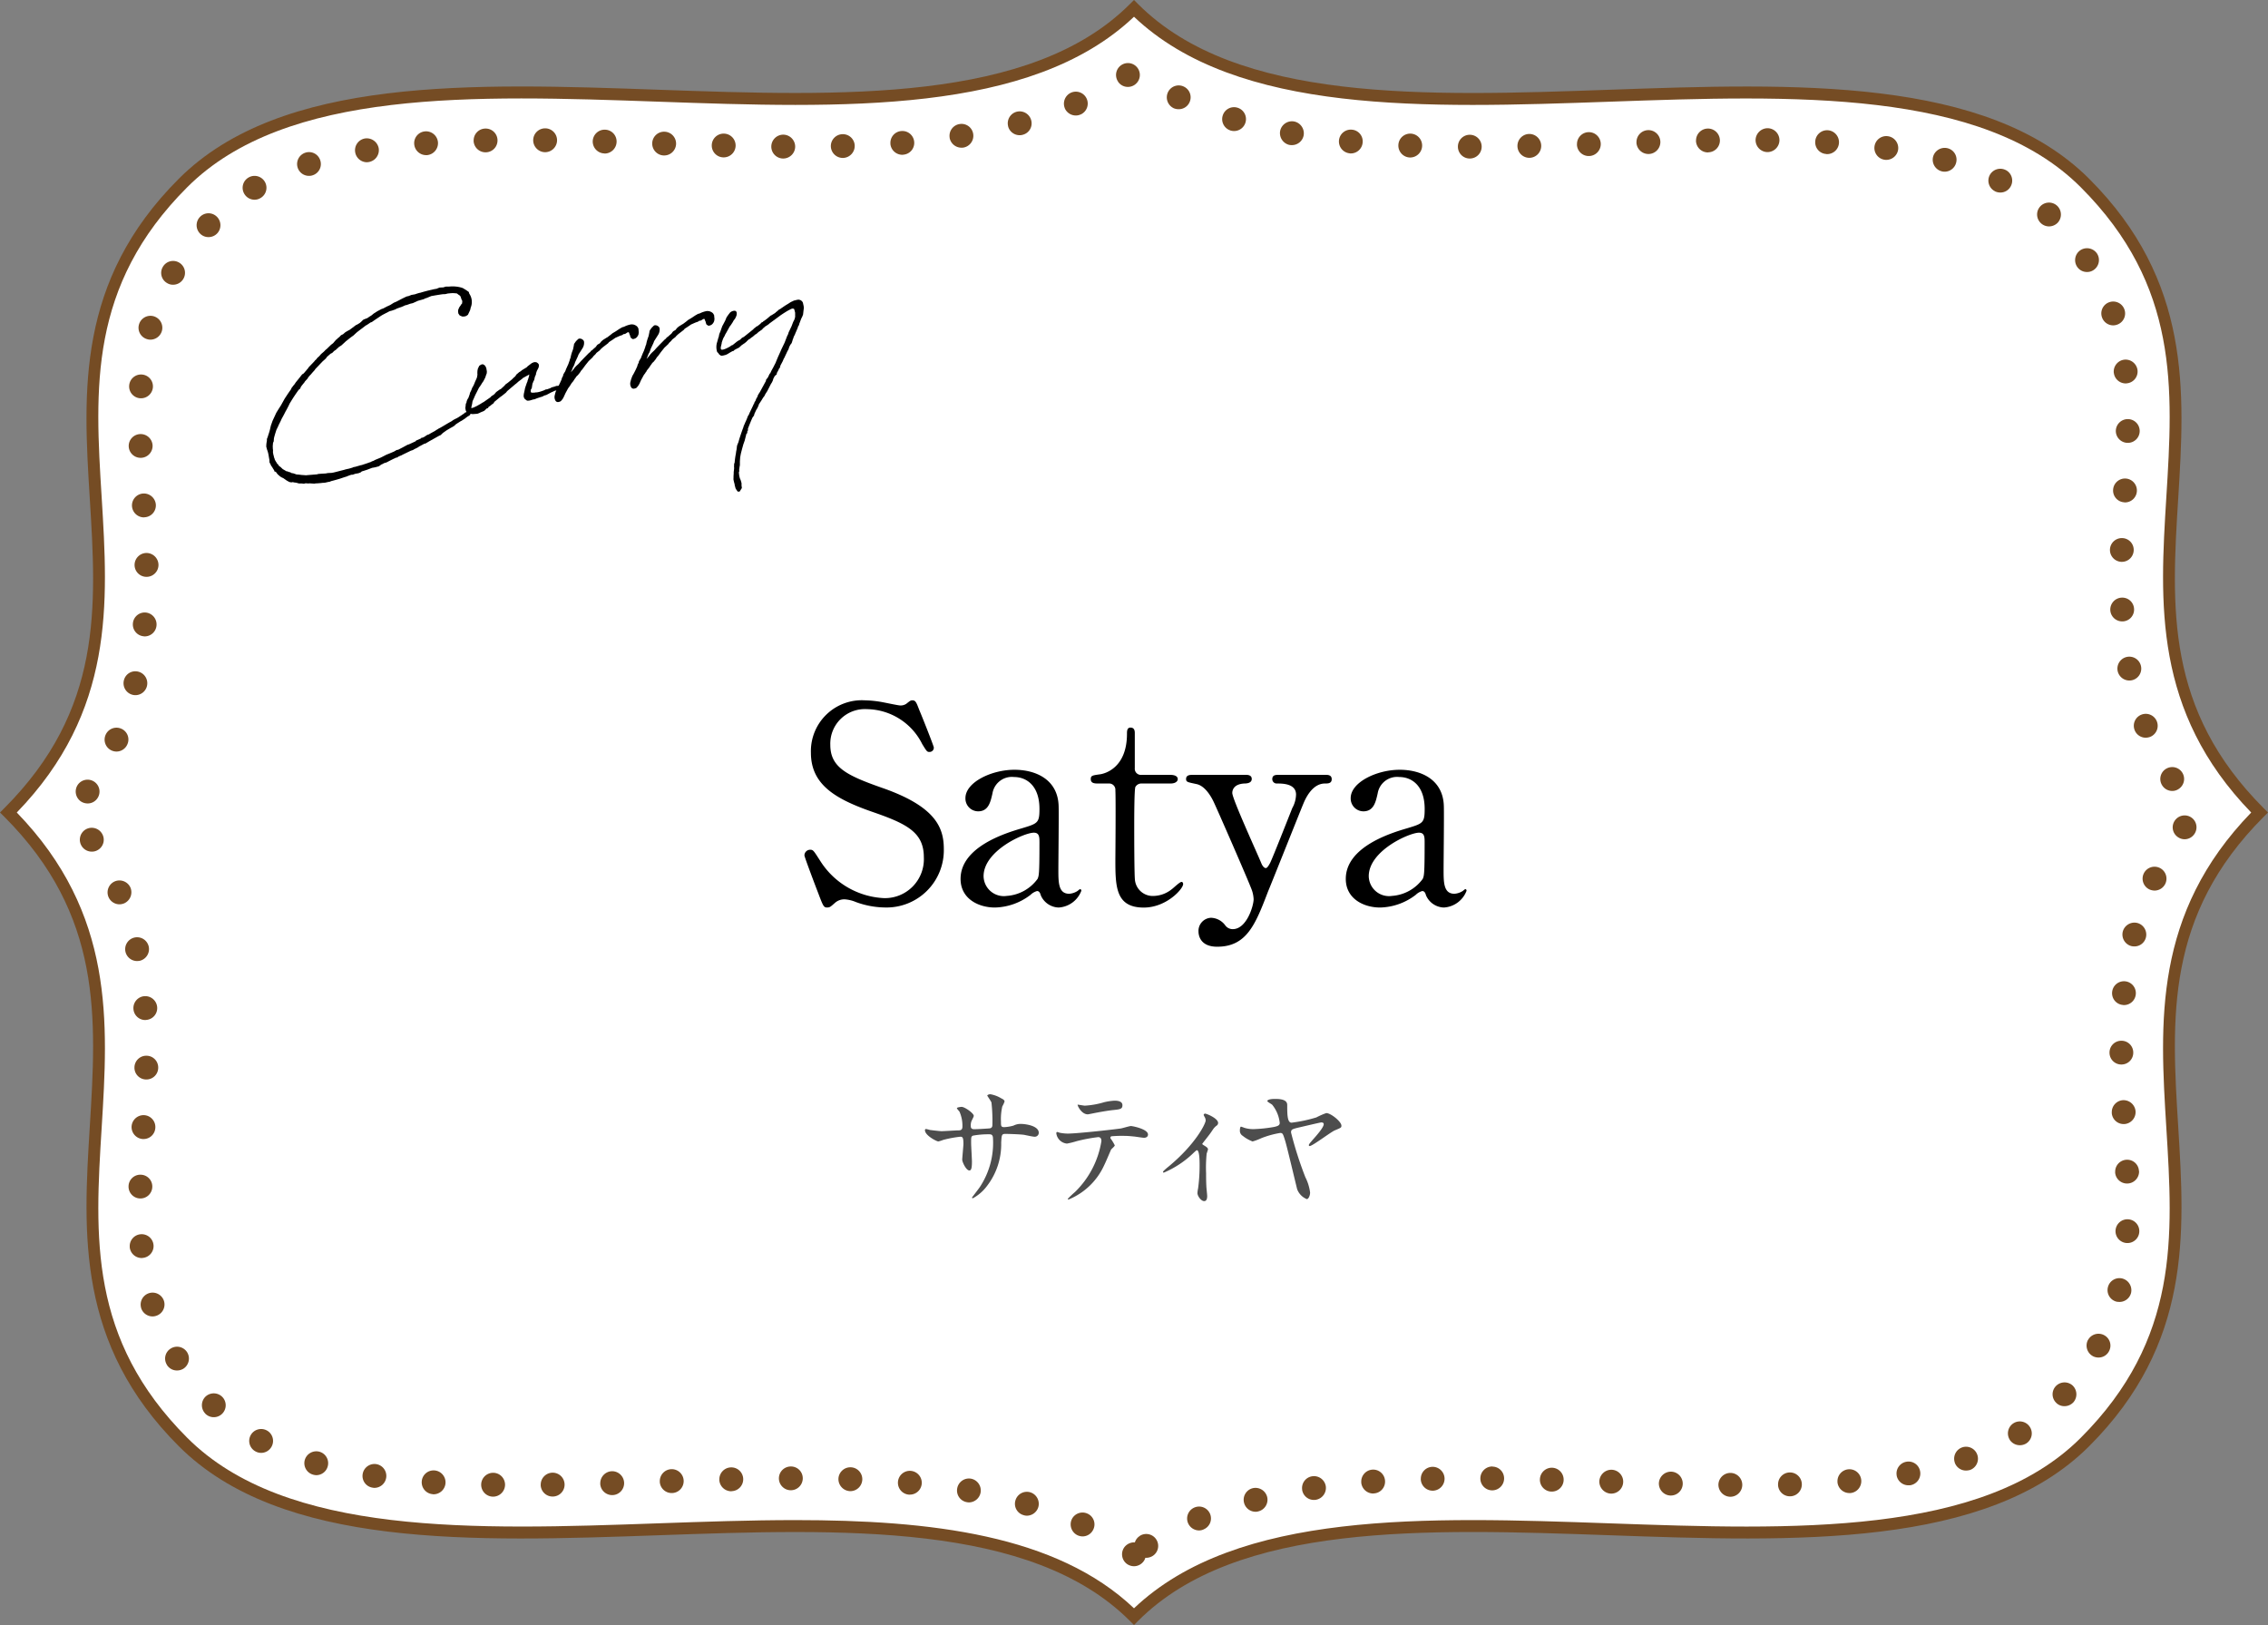 <svg id="レイヤー_1" data-name="レイヤー 1" xmlns="http://www.w3.org/2000/svg" viewBox="0 0 201.496 144.354"><rect x="0" y="0" width="201.496" height="144.354" fill="#808080" stroke="none"/><defs><style>.cls-1{fill:#fff;}.cls-2{fill:#754c24;}.cls-3{fill:#4d4d4d;}</style></defs><path class="cls-1" d="M100.748.748C82.891,18.605,34.116-1.6,16.259,16.259S18.605,54.32.748,72.177c17.857,17.857-2.346,38.06,15.511,55.917s66.632-2.346,84.489,15.511c17.857-17.857,66.632,2.346,84.489-15.511s-2.346-38.06,15.511-55.917c-17.857-17.857,2.346-38.061-15.511-55.918S118.605,18.605,100.748.748Z"/><path class="cls-2" d="M100.748,144.354l-.374-.375c-8.767-8.765-25.588-8.173-41.852-7.6-16.494.582-33.545,1.182-42.637-7.91S7.392,109.575,7.976,100.1c.595-9.665,1.158-18.792-7.6-27.552L0,72.177.374,71.8c8.76-8.761,8.2-17.888,7.6-27.553-.584-9.472-1.188-19.268,7.909-28.365s26.143-8.493,42.637-7.91c16.267.573,33.086,1.166,41.852-7.6L100.748,0l.374.374c8.766,8.765,25.583,8.173,41.852,7.6,16.493-.583,33.546-1.182,42.636,7.91s8.494,18.892,7.911,28.365c-.6,9.665-1.159,18.792,7.6,27.553l.374.374-.374.374c-8.76,8.76-8.2,17.888-7.6,27.553.583,9.472,1.187,19.267-7.911,28.364s-26.138,8.493-42.636,7.91c-16.268-.572-33.086-1.164-41.852,7.6Zm-30.09-9.321c12.025,0,23.205,1.3,30.09,7.834,9.18-8.712,26-8.12,42.263-7.546s33.086,1.164,41.851-7.6,8.2-17.888,7.6-27.552c-.575-9.343-1.172-19,7.542-27.991-8.713-8.992-8.117-18.648-7.542-27.992.6-9.664,1.158-18.792-7.6-27.552s-25.584-8.172-41.851-7.6S109.928,10.2,100.748,1.487C91.569,10.2,74.755,9.606,58.485,9.032S25.4,7.868,16.633,16.633s-8.2,17.888-7.6,27.553c.575,9.343,1.171,19-7.542,27.991,8.713,8.991,8.117,18.648,7.542,27.991-.6,9.664-1.159,18.792,7.6,27.552s25.588,8.173,41.852,7.6C62.551,135.178,66.652,135.033,70.658,135.033Z"/><path class="cls-2" d="M100.125,138.932a1.066,1.066,0,0,1-.24-1.48h0a1.1,1.1,0,0,1,.941-.44h0a1.028,1.028,0,0,1,.44-.571v-.009a1.062,1.062,0,0,1,1.46.32h0a1.053,1.053,0,0,1-.311,1.46h0a1.107,1.107,0,0,1-.66.17h0a.951.951,0,0,1-.15.309h0a1.075,1.075,0,0,1-.859.441h0A1.116,1.116,0,0,1,100.125,138.932Zm-4.39-2.55a1.074,1.074,0,0,1-.52-1.41h0a1.059,1.059,0,0,1,1.41-.51h0a1.045,1.045,0,0,1,.51,1.4h0a1.054,1.054,0,0,1-.96.62h0A1.146,1.146,0,0,1,95.735,136.382Zm9.811-1.09a1.06,1.06,0,0,1,.579-1.38h0a1.056,1.056,0,0,1,1.381.569h0a1.052,1.052,0,0,1-.58,1.38h.01a1,1,0,0,1-.411.091h0A1.069,1.069,0,0,1,105.546,135.292Zm-14.61-.7a1.044,1.044,0,0,1-.721-1.31h0a1.058,1.058,0,0,1,1.31-.72h0a1.07,1.07,0,0,1,.721,1.32h0a1.069,1.069,0,0,1-1.02.76h0A.919.919,0,0,1,90.936,134.592Zm19.589-1.1a1.058,1.058,0,0,1,.76-1.29h0a1.071,1.071,0,0,1,1.29.76h0a1.063,1.063,0,0,1-.76,1.29h0a.832.832,0,0,1-.269.04h0A1.056,1.056,0,0,1,110.525,133.492ZM85.9,133.441h0a1.051,1.051,0,0,1-.86-1.219h0a1.061,1.061,0,0,1,1.219-.87h0a1.066,1.066,0,0,1,.861,1.23h0a1.069,1.069,0,0,1-1.04.88h0A1,1,0,0,1,85.9,133.441Zm29.79-1.1a1.052,1.052,0,0,1,.889-1.2h0a1.062,1.062,0,0,1,1.21.89h0a1.07,1.07,0,0,1-.9,1.2h0a.7.7,0,0,1-.151.011h0A1.054,1.054,0,0,1,115.686,132.342Zm38.03.62a1.075,1.075,0,0,1-1.051-1.07h0a1.068,1.068,0,0,1,1.07-1.05h0a1.061,1.061,0,0,1,1.05,1.07h0a1.064,1.064,0,0,1-1.059,1.05h-.01Zm-109.93-.01a1.061,1.061,0,0,1-1.04-1.08h0a1.06,1.06,0,0,1,1.08-1.04h0a1.06,1.06,0,0,1,1.04,1.069h0a1.067,1.067,0,0,1-1.06,1.051h-.02Zm4.25-1.051a1.062,1.062,0,0,1,1.049-1.079h0a1.059,1.059,0,0,1,1.07,1.05h0a1.056,1.056,0,0,1-1.039,1.069H49.1A1.056,1.056,0,0,1,48.036,131.9Zm109.93-.009A1.053,1.053,0,0,1,159,130.8h0a1.059,1.059,0,0,1,1.08,1.03h0a1.054,1.054,0,0,1-1.029,1.09h-.021A1.054,1.054,0,0,1,157.966,131.892Zm-9.561.96a1.068,1.068,0,0,1-1.03-1.09h0a1.077,1.077,0,0,1,1.091-1.031h0a1.061,1.061,0,0,1,1.029,1.091h0a1.06,1.06,0,0,1-1.059,1.03h-.031Zm-95.079-1.06a1.071,1.071,0,0,1,1.029-1.1h0a1.068,1.068,0,0,1,1.09,1.031h0a1.06,1.06,0,0,1-1.029,1.09h-.031A1.059,1.059,0,0,1,53.326,131.792Zm27.409.979a1.056,1.056,0,0,1-.96-1.149h0a1.057,1.057,0,0,1,1.15-.96h0a1.062,1.062,0,0,1,.96,1.15h0a1.056,1.056,0,0,1-1.059.959h-.091Zm-42.29-.04h0a1.056,1.056,0,0,1-.98-1.129h0a1.051,1.051,0,0,1,1.12-.98H38.6a1.062,1.062,0,0,1,.98,1.13h0a1.069,1.069,0,0,1-1.06.99h0A.186.186,0,0,1,38.445,132.731Zm104.67-.049a1.075,1.075,0,0,1-1.029-1.1h0a1.073,1.073,0,0,1,1.1-1.02h0a1.057,1.057,0,0,1,1.019,1.089h0a1.06,1.06,0,0,1-1.059,1.031h-.031Zm-22.179-1a1.061,1.061,0,0,1,.979-1.13h0a1.055,1.055,0,0,1,1.131.98h0a1.048,1.048,0,0,1-.971,1.13h0c-.029,0-.05.01-.08.01h0A1.067,1.067,0,0,1,120.936,131.682Zm42.309-.02a1.064,1.064,0,0,1,.971-1.141h0a1.053,1.053,0,0,1,1.139.96h0a1.063,1.063,0,0,1-.959,1.151h-.09A1.067,1.067,0,0,1,163.245,131.662Zm-104.629-.051a1.061,1.061,0,0,1,1.019-1.1h0a1.061,1.061,0,0,1,1.1,1.02h0a1.062,1.062,0,0,1-1.02,1.1h-.04A1.058,1.058,0,0,1,58.616,131.611Zm79.209.891a1.052,1.052,0,0,1-1.019-1.09h0a1.061,1.061,0,0,1,1.09-1.03h-.01a1.059,1.059,0,0,1,1.029,1.09h0a1.054,1.054,0,0,1-1.06,1.03h-.03Zm-73.92-1.07a1.059,1.059,0,0,1,1.031-1.08h0a1.054,1.054,0,0,1,1.089,1.03h0A1.057,1.057,0,0,1,65,132.462h0v.01h-.031A1.064,1.064,0,0,1,63.905,131.432Zm11.6,1.03a1.075,1.075,0,0,1-1.02-1.1h0a1.062,1.062,0,0,1,1.1-1.019h0a1.058,1.058,0,0,1,1.02,1.09h0a1.067,1.067,0,0,1-1.06,1.03h-.04Zm50.721-1.08a1.052,1.052,0,0,1,1.03-1.08h0a1.061,1.061,0,0,1,1.08,1.04h0a1.066,1.066,0,0,1-1.03,1.08h-.021A1.055,1.055,0,0,1,126.226,131.382Zm6.33,1.01a1.052,1.052,0,0,1-1.04-1.07h0a1.061,1.061,0,0,1,1.07-1.051v.011a1.045,1.045,0,0,1,1.039,1.07h0a1.06,1.06,0,0,1-1.05,1.04h-.019Zm-62.3-.01a1.058,1.058,0,0,1-1.06-1.05h0a1.056,1.056,0,0,1,1.06-1.061h0a1.047,1.047,0,0,1,1.06,1.051h0a1.061,1.061,0,0,1-1.06,1.06ZM33.1,132.151a1.05,1.05,0,0,1-.881-1.2h0a1.063,1.063,0,0,1,1.21-.89h0a1.06,1.06,0,0,1,.881,1.209h0a1.065,1.065,0,0,1-1.051.9h0A.893.893,0,0,1,33.1,132.151Zm135.41-1.069a1.057,1.057,0,0,1,.849-1.23h0a1.045,1.045,0,0,1,1.231.85h0a1.056,1.056,0,0,1-.851,1.23h.01a1.473,1.473,0,0,1-.2.009h0A1.057,1.057,0,0,1,168.506,131.082ZM27.8,130.992a1.058,1.058,0,0,1-.719-1.31h0a1.067,1.067,0,0,1,1.309-.72h0a1.057,1.057,0,0,1,.72,1.32h0a1.055,1.055,0,0,1-1.009.76h0A1.1,1.1,0,0,1,27.8,130.992Zm145.87-1.07a1.065,1.065,0,0,1,.66-1.35h0a1.058,1.058,0,0,1,1.34.659h0a1.065,1.065,0,0,1-.649,1.351h0a1.465,1.465,0,0,1-.351.05h0A1.053,1.053,0,0,1,173.665,129.922Zm-150.97-.99a1.057,1.057,0,0,1-.429-1.44h0a1.062,1.062,0,0,1,1.44-.42h0a1.055,1.055,0,0,1,.419,1.43h0a1.055,1.055,0,0,1-.93.56h0A1.02,1.02,0,0,1,22.7,128.932Zm155.851-1.04a1.066,1.066,0,0,1,.329-1.46h0a1.057,1.057,0,0,1,1.461.33h0a1.054,1.054,0,0,1-.32,1.46h0a1.1,1.1,0,0,1-.571.16h0A1.07,1.07,0,0,1,178.546,127.892Zm-160.311-2.32h0a1.068,1.068,0,0,1,.011-1.5h0a1.069,1.069,0,0,1,1.5.02h0a1.06,1.06,0,0,1-.02,1.5h0a1.048,1.048,0,0,1-.741.3h0A1.047,1.047,0,0,1,18.235,125.572Zm164.481-.921a1.049,1.049,0,0,1-.1-1.489h0a1.07,1.07,0,0,1,1.5-.1h0a1.078,1.078,0,0,1,.09,1.5h0a1.076,1.076,0,0,1-.8.35h0A1.018,1.018,0,0,1,182.716,124.651Zm-167.89-3.409a1.043,1.043,0,0,1,.34-1.45h0a1.054,1.054,0,0,1,1.459.34h0a1.068,1.068,0,0,1-.35,1.46h0a1.09,1.09,0,0,1-.549.15h0A1.043,1.043,0,0,1,14.826,121.242Zm171.11-.77a1.071,1.071,0,0,1-.441-1.44v.01a1.061,1.061,0,0,1,1.431-.44h0a1.047,1.047,0,0,1,.439,1.43h0a1.041,1.041,0,0,1-.929.56h0A1.115,1.115,0,0,1,185.936,120.472Zm-173.4-4.281a1.059,1.059,0,0,1,.71-1.319h0a1.062,1.062,0,0,1,1.319.7h0a1.059,1.059,0,0,1-.71,1.32h0a1.045,1.045,0,0,1-.3.049h0A1.069,1.069,0,0,1,12.536,116.191Zm175.51-.559a1.057,1.057,0,0,1-.78-1.28h0a1.053,1.053,0,0,1,1.28-.78h0a1.074,1.074,0,0,1,.779,1.28h0a1.056,1.056,0,0,1-1.029.8h0A2.087,2.087,0,0,1,188.046,115.632Zm-176.521-4.85a1.054,1.054,0,0,1,.96-1.14h0a1.055,1.055,0,0,1,1.15.96h0a1.054,1.054,0,0,1-.96,1.14h0a.372.372,0,0,1-.1.01h0A1.065,1.065,0,0,1,11.525,110.782Zm177.43-.36a1.056,1.056,0,0,1-1.01-1.11h0a1.061,1.061,0,0,1,1.111-1h0a1.051,1.051,0,0,1,1,1.1h0a1.05,1.05,0,0,1-1.05,1.01h-.051Zm-176.519-3.96a1.053,1.053,0,0,1-1.02-1.09h0a1.046,1.046,0,0,1,1.089-1.02h0a1.046,1.046,0,0,1,1.02,1.089v-.009a1.053,1.053,0,0,1-1.06,1.03h-.029Zm175.479-2.34a1.056,1.056,0,0,1,1.011-1.1h0a1.046,1.046,0,0,1,1.1,1.011h.01a1.062,1.062,0,0,1-1.019,1.1h-.04A1.052,1.052,0,0,1,187.915,104.122Zm-175.24-2.94a1.066,1.066,0,0,1-.989-1.12h0a1.068,1.068,0,0,1,1.12-1h0a1.055,1.055,0,0,1,.989,1.129v-.009a1.045,1.045,0,0,1-1.049,1h-.071Zm174.94-2.33h0a1.06,1.06,0,0,1,.99-1.121h0a1.076,1.076,0,0,1,1.121,1h0a1.068,1.068,0,0,1-.991,1.121h-.07A1.054,1.054,0,0,1,187.615,98.852ZM12.976,95.892a1.046,1.046,0,0,1-1.031-1.08h0a1.052,1.052,0,0,1,1.08-1.03h0a1.046,1.046,0,0,1,1.031,1.079h0a1.047,1.047,0,0,1-1.051,1.031h-.029Zm174.439-2.38a1.046,1.046,0,0,1,1.051-1.06h0a1.044,1.044,0,0,1,1.059,1.05h0a1.045,1.045,0,0,1-1.049,1.06h0A1.047,1.047,0,0,1,187.415,93.512Zm-175.56-3.89a1.055,1.055,0,0,1,.98-1.13h0a1.062,1.062,0,0,1,1.13.989h0a1.052,1.052,0,0,1-.98,1.121h0a.237.237,0,0,1-.08.009h0A1.051,1.051,0,0,1,11.855,89.622ZM188.6,89.271a1.044,1.044,0,0,1-.95-1.16h0a1.054,1.054,0,0,1,1.16-.939h0a1.054,1.054,0,0,1,.939,1.16h0a1.053,1.053,0,0,1-1.05.95h0A.3.3,0,0,1,188.6,89.271ZM11.146,84.542h0a1.06,1.06,0,0,1,.81-1.26h0a1.058,1.058,0,0,1,1.259.81h0a1.067,1.067,0,0,1-.81,1.26h0a1.964,1.964,0,0,1-.23.02h0A1.063,1.063,0,0,1,11.146,84.542Zm178.209-.5a1.064,1.064,0,0,1-.759-1.29h0a1.07,1.07,0,0,1,1.3-.76h0a1.066,1.066,0,0,1,.75,1.3h0a1.049,1.049,0,0,1-1.021.78h0A1.241,1.241,0,0,1,189.355,84.042ZM9.635,79.672a1.065,1.065,0,0,1,.571-1.38h0a1.071,1.071,0,0,1,1.39.569h0a1.078,1.078,0,0,1-.58,1.391h0a1.145,1.145,0,0,1-.4.08h0A1.061,1.061,0,0,1,9.635,79.672Zm181.331-.66a1.06,1.06,0,0,1-.511-1.41h0a1.06,1.06,0,0,1,1.41-.51h0a1.059,1.059,0,0,1,.51,1.41h0a1.064,1.064,0,0,1-.96.609h0A1.213,1.213,0,0,1,190.966,79.012Zm-183.7-3.84h0a1.062,1.062,0,0,1,.31-1.47h0a1.065,1.065,0,0,1,1.469.319h0a1.05,1.05,0,0,1-.31,1.46h0a1.021,1.021,0,0,1-.58.17h0A1.055,1.055,0,0,1,7.266,75.172Zm186.21-.82a1.048,1.048,0,0,1-.25-1.47h0a1.058,1.058,0,0,1,1.479-.25h0a1.054,1.054,0,0,1,.24,1.47h0a1.049,1.049,0,0,1-.859.45h0A1.061,1.061,0,0,1,193.476,74.352ZM7.186,71.192a1.07,1.07,0,0,1-.281-1.47h0a1.061,1.061,0,0,1,1.47-.28h0a1.051,1.051,0,0,1,.28,1.47h0a1.036,1.036,0,0,1-.869.46h0A1.1,1.1,0,0,1,7.186,71.192Zm184.9-1.44a1.052,1.052,0,0,1,.34-1.45h0a1.057,1.057,0,0,1,1.46.34h0a1.06,1.06,0,0,1-.351,1.46h0a1,1,0,0,1-.55.16h0A1.054,1.054,0,0,1,192.086,69.752ZM9.925,66.672a1.059,1.059,0,0,1-.54-1.4h0a1.053,1.053,0,0,1,1.39-.54h0a1.043,1.043,0,0,1,.54,1.39h0a1.052,1.052,0,0,1-.969.64h0A1.063,1.063,0,0,1,9.925,66.672Zm179.721-1.82a1.056,1.056,0,0,1,.61-1.37h0a1.059,1.059,0,0,1,1.369.61h0a1.06,1.06,0,0,1-.609,1.37h0a1.217,1.217,0,0,1-.38.07h0A1.056,1.056,0,0,1,189.646,64.852Zm-177.86-3.13a1.059,1.059,0,0,1-.781-1.28h0a1.044,1.044,0,0,1,1.27-.78h0a1.059,1.059,0,0,1,.781,1.28h0a1.057,1.057,0,0,1-1.02.81h0A1,1,0,0,1,11.786,61.722Zm176.35-2.13a1.063,1.063,0,0,1,.84-1.24h0a1.058,1.058,0,0,1,1.24.84h0a1.059,1.059,0,0,1-.83,1.24h0a1.521,1.521,0,0,1-.21.02h0A1.066,1.066,0,0,1,188.136,59.592Zm-175.37-3.07a1.053,1.053,0,0,1-.96-1.14h0a1.055,1.055,0,0,1,1.139-.97h0a1.062,1.062,0,0,1,.96,1.15h0a1.054,1.054,0,0,1-1.05.97h0A.271.271,0,0,1,12.766,56.522ZM187.485,54.2a1.06,1.06,0,0,1,1-1.11h0a1.047,1.047,0,0,1,1.111.99h0a1.048,1.048,0,0,1-.991,1.12h-.059A1.056,1.056,0,0,1,187.485,54.2Zm-175.529-4A1.067,1.067,0,0,1,13,49.122h0a1.07,1.07,0,0,1,1.08,1.05h0a1.059,1.059,0,0,1-1.04,1.07h-.02A1.056,1.056,0,0,1,11.956,50.2Zm176.52-.29a1.06,1.06,0,0,1-1.021-1.09h0a1.054,1.054,0,0,1,1.091-1.02h0a1.046,1.046,0,0,1,1.019,1.09h0a1.056,1.056,0,0,1-1.049,1.02h-.04Zm-176.75-4.95a1.061,1.061,0,0,1,1-1.12h0a1.067,1.067,0,0,1,1.12.99h0a1.057,1.057,0,0,1-1,1.12h0c-.02,0-.04.01-.06.01h0A1.07,1.07,0,0,1,11.726,44.962Zm177-.34a1.046,1.046,0,0,1-.991-1.11h0a1.057,1.057,0,0,1,1.12-1h0a1.06,1.06,0,0,1,.991,1.12h0a1.056,1.056,0,0,1-1.061,1h0A.123.123,0,0,1,188.726,44.622Zm-177.29-4.96a1.055,1.055,0,0,1,1.02-1.1h0a1.06,1.06,0,0,1,1.1,1.01h0a1.062,1.062,0,0,1-1.02,1.1H12.5A1.057,1.057,0,0,1,11.436,39.662Zm177.58-.32a1.061,1.061,0,0,1-1.04-1.08h0a1.065,1.065,0,0,1,1.08-1.03h0a1.055,1.055,0,0,1,1.04,1.08h0a1.053,1.053,0,0,1-1.05,1.03h-.03Zm-176.56-3.96a1.055,1.055,0,0,1-.98-1.13h0v.01h0a1.053,1.053,0,0,1,1.12-.99h0a1.052,1.052,0,0,1,.989,1.12v.01a1.06,1.06,0,0,1-1.06.98h-.069Zm175.34-2.26a1.064,1.064,0,0,1,.939-1.17h0a1.07,1.07,0,0,1,1.17.94h0a1.054,1.054,0,0,1-.939,1.16h0a.487.487,0,0,1-.12.01h0A1.058,1.058,0,0,1,187.8,33.122ZM13.085,30.132a1.051,1.051,0,0,1-.739-1.3h0a1.059,1.059,0,0,1,1.3-.74h0a1.062,1.062,0,0,1,.739,1.3h0a1.064,1.064,0,0,1-1.019.78h0A.905.905,0,0,1,13.085,30.132Zm173.66-1.95a1.052,1.052,0,0,1,.66-1.34h0a1.058,1.058,0,0,1,1.34.66h0a1.053,1.053,0,0,1-.659,1.34h0a1.067,1.067,0,0,1-.341.06h0A1.052,1.052,0,0,1,186.745,28.182Zm-171.89-3.03a1.041,1.041,0,0,1-.39-1.44h0a1.048,1.048,0,0,1,1.44-.39h0a1.051,1.051,0,0,1,.39,1.44h0a1.048,1.048,0,0,1-.92.53h0A.971.971,0,0,1,14.855,25.152Zm169.68-1.46h0a1.063,1.063,0,0,1,.3-1.47h0a1.073,1.073,0,0,1,1.47.3h0a1.065,1.065,0,0,1-.311,1.47h0a1.008,1.008,0,0,1-.58.17h0A1.041,1.041,0,0,1,184.535,23.692ZM17.806,20.782a1.059,1.059,0,0,1-.051-1.5h0a1.049,1.049,0,0,1,1.491-.05h0a1.059,1.059,0,0,1,.06,1.49h0a1.055,1.055,0,0,1-.781.34h0A1.035,1.035,0,0,1,17.806,20.782Zm163.5-.97h0a1.056,1.056,0,0,1-.031-1.49h0a1.06,1.06,0,0,1,1.5-.03h0a1.069,1.069,0,0,1,.031,1.5h0a1.087,1.087,0,0,1-.76.32h0A1.059,1.059,0,0,1,181.306,19.812Zm-159.6-2.59a1.054,1.054,0,0,1,.37-1.45h0a1.056,1.056,0,0,1,1.449.37h0a1.052,1.052,0,0,1-.379,1.45h0a1.019,1.019,0,0,1-.53.15h0A1.056,1.056,0,0,1,21.706,17.222Zm155.529-.23h.01a1.057,1.057,0,0,1-.479-1.42h0a1.064,1.064,0,0,1,1.42-.47h.009a1.057,1.057,0,0,1,.46,1.42h0a1.035,1.035,0,0,1-.939.58h0A1.057,1.057,0,0,1,177.235,16.992Zm-150.79-2.1a1.057,1.057,0,0,1,.69-1.33h0a1.046,1.046,0,0,1,1.321.69h0a1.048,1.048,0,0,1-.681,1.32h0a.918.918,0,0,1-.319.05h0A1.05,1.05,0,0,1,26.445,14.892Zm146.04.32a1.065,1.065,0,0,1-.74-1.3h0a1.069,1.069,0,0,1,1.3-.74h0a1.044,1.044,0,0,1,.739,1.3h0a1.056,1.056,0,0,1-1.019.78h0A.958.958,0,0,1,172.485,15.212ZM31.556,13.522a1.061,1.061,0,0,1,.86-1.22h0a1.081,1.081,0,0,1,1.23.87h0a1.071,1.071,0,0,1-.871,1.22h0a1.1,1.1,0,0,1-.179.02h0A1.059,1.059,0,0,1,31.556,13.522Zm135.88.67a1.057,1.057,0,0,1-.9-1.19h0a1.054,1.054,0,0,1,1.2-.9h0a1.059,1.059,0,0,1,.9,1.19h0a1.064,1.064,0,0,1-1.05.91h0A.747.747,0,0,1,167.436,14.192Zm-36.861-.11Zm-1.05-1.05a1.052,1.052,0,0,1,1.05-1.06h0a1.055,1.055,0,0,1,1.061,1.06h0a1.053,1.053,0,0,1-1.061,1.05h0A1.05,1.05,0,0,1,129.525,13.032Zm-59.949,1.05a1.059,1.059,0,0,1-1.051-1.06h0a1.063,1.063,0,0,1,1.071-1.06h0a1.068,1.068,0,0,1,1.05,1.07h0a1.066,1.066,0,0,1-1.061,1.05h-.009ZM73.815,13a1.06,1.06,0,0,1,1.031-1.08h0a1.053,1.053,0,0,1,1.09,1.02h0a1.069,1.069,0,0,1-1.031,1.09h-.03A1.062,1.062,0,0,1,73.815,13Zm61-.02a1.06,1.06,0,0,1,1.031-1.08h0a1.059,1.059,0,0,1,1.08,1.03h0a1.062,1.062,0,0,1-1.03,1.09h-.021A1.057,1.057,0,0,1,134.815,12.982Zm-9.57,1.01a1.059,1.059,0,0,1-1.01-1.1h0a1.053,1.053,0,0,1,1.09-1.02h0a1.057,1.057,0,0,1,1.021,1.1h0a1.061,1.061,0,0,1-1.061,1.02h-.04Zm-60.979-.01h0a1.053,1.053,0,0,1-1.031-1.08h0a1.055,1.055,0,0,1,1.091-1.03h0a1.058,1.058,0,0,1,1.029,1.08h0a1.06,1.06,0,0,1-1.06,1.03h-.029Zm75.839-1.14a1.056,1.056,0,0,1,1.02-1.1h0a1.06,1.06,0,0,1,1.091,1.02h0a1.063,1.063,0,0,1-1.021,1.1h-.04A1.044,1.044,0,0,1,140.1,12.842Zm-81.14.97a1.059,1.059,0,0,1-1.02-1.09h0a1.056,1.056,0,0,1,1.1-1.02h0a1.059,1.059,0,0,1,1.02,1.09h0a1.059,1.059,0,0,1-1.06,1.02h-.04ZM36.8,12.8a1.048,1.048,0,0,1,.971-1.13h0a1.061,1.061,0,0,1,1.139.97h0a1.068,1.068,0,0,1-.969,1.14h-.09A1.058,1.058,0,0,1,36.8,12.8Zm42.31-.02a1.05,1.05,0,0,1,.971-1.14h0a1.053,1.053,0,0,1,1.139.96h0a1.048,1.048,0,0,1-.969,1.14h0a.283.283,0,0,1-.091.01h0A1.064,1.064,0,0,1,79.105,12.782Zm83.151.91v-.01a1.038,1.038,0,0,1-.99-1.11h0a1.056,1.056,0,0,1,1.12-1h0a1.066,1.066,0,0,1,.989,1.12h0a1.055,1.055,0,0,1-1.06,1h-.059Zm-16.87-1.04a1.059,1.059,0,0,1,1.029-1.09h0a1.06,1.06,0,0,1,1.091,1.02h0a1.063,1.063,0,0,1-1.021,1.1h-.04A1.066,1.066,0,0,1,145.386,12.652Zm-91.7.98h0a1.062,1.062,0,0,1-1.031-1.09h0a1.06,1.06,0,0,1,1.091-1.02h0a1.048,1.048,0,0,1,1.029,1.09h0a1.067,1.067,0,0,1-1.06,1.03h0C53.706,13.642,53.7,13.632,53.686,13.632Zm66.219-.01h0a1.058,1.058,0,0,1-.95-1.16h0a1.056,1.056,0,0,1,1.16-.94h0a1.042,1.042,0,0,1,.941,1.15h0a1.054,1.054,0,0,1-1.05.96h0A.35.35,0,0,1,119.905,13.622Zm30.771-1.12a1.06,1.06,0,0,1,1.04-1.08h0a1.061,1.061,0,0,1,1.08,1.04h0a1.052,1.052,0,0,1-1.04,1.07h0c-.011.01-.011.01-.021.01h0A1.062,1.062,0,0,1,150.676,12.5Zm-108.6,0a1.053,1.053,0,0,1,1.04-1.08h0a1.051,1.051,0,0,1,1.079,1.03h0a1.053,1.053,0,0,1-1.04,1.08h-.02A1.06,1.06,0,0,1,42.076,12.5Zm6.34,1.02a1.067,1.067,0,0,1-1.05-1.07h0a1.061,1.061,0,0,1,1.079-1.05h0a1.058,1.058,0,0,1,1.04,1.07h0a1.064,1.064,0,0,1-1.06,1.05h-.009Zm108.6-.01a1.067,1.067,0,0,1-1.05-1.07h0a1.073,1.073,0,0,1,1.069-1.05h0a1.061,1.061,0,0,1,1.051,1.07h0a1.066,1.066,0,0,1-1.061,1.05h-.009Zm-72.65-1.28a1.054,1.054,0,0,1,.88-1.21h0a1.048,1.048,0,0,1,1.21.87h0a1.063,1.063,0,0,1-.871,1.22h0a1.023,1.023,0,0,1-.169.01h0A1.07,1.07,0,0,1,84.366,12.232Zm30.209.64v.01a1.079,1.079,0,0,1-.849-1.24h0a1.074,1.074,0,0,1,1.24-.85h0a1.074,1.074,0,0,1,.849,1.24h0a1.058,1.058,0,0,1-1.04.86h0A.684.684,0,0,1,114.575,12.872Zm-25.01-1.64a1.061,1.061,0,0,1,.741-1.3h0a1.062,1.062,0,0,1,1.3.74h0a1.042,1.042,0,0,1-.739,1.3h0a.914.914,0,0,1-.281.04h0A1.057,1.057,0,0,1,89.565,11.232Zm19.75.36a1.054,1.054,0,0,1-.69-1.32h0a1.047,1.047,0,0,1,1.32-.7h0a1.055,1.055,0,0,1,.7,1.32h0a1.056,1.056,0,0,1-1.01.75h0A1.192,1.192,0,0,1,109.315,11.592Zm-14.71-1.96a1.068,1.068,0,0,1,.55-1.4h0a1.056,1.056,0,0,1,1.39.55h0a1.06,1.06,0,0,1-.54,1.39H96a1.027,1.027,0,0,1-.42.09h0A1.073,1.073,0,0,1,94.605,9.632Zm9.64-.03a1.066,1.066,0,0,1-.479-1.42h0a1.053,1.053,0,0,1,1.42-.48h0a1.05,1.05,0,0,1,.479,1.41h0a1.042,1.042,0,0,1-.949.59h0A1.112,1.112,0,0,1,104.245,9.6Zm-4.91-2.34a1.055,1.055,0,0,1,.27-1.47h0a1.056,1.056,0,0,1,1.471.27h0a1.058,1.058,0,0,1-.27,1.47h0a1.04,1.04,0,0,1-.6.19h0A1.041,1.041,0,0,1,99.335,7.262Z"/><path d="M72.668,79.273c-.168-.432-1.2-3.144-1.2-3.288a.508.508,0,0,1,.529-.5c.263,0,.312.12.887,1.008a7.09,7.09,0,0,0,5.641,3.288,3.459,3.459,0,0,0,3.552-3.624c0-2.184-1.44-2.952-4.488-4.008-3.337-1.153-5.545-2.425-5.545-5.281a4.523,4.523,0,0,1,4.8-4.656,9.562,9.562,0,0,1,1.7.191c.264.049,1.272.265,1.44.265a.913.913,0,0,0,.528-.144c.336-.265.384-.312.552-.312.288,0,.36.216.6.84.168.384,1.3,3.216,1.3,3.36a.378.378,0,0,1-.408.384c-.192,0-.24-.072-.624-.7a5.563,5.563,0,0,0-4.9-3.1,3.071,3.071,0,0,0-3.265,3.168c0,1.992,1.441,2.712,4.585,3.816,4.849,1.681,5.5,3.6,5.5,5.449a5.089,5.089,0,0,1-5.209,5.184,7.735,7.735,0,0,1-2.592-.479,3.118,3.118,0,0,0-.96-.241,1.237,1.237,0,0,0-.912.312c-.409.36-.456.408-.7.408C73.172,80.617,73.125,80.474,72.668,79.273Z"/><path d="M94.053,71.641c.024.816-.024,4.728-.024,5.616,0,1.128,0,2.137.96,2.137a1.544,1.544,0,0,0,.768-.265,1,1,0,0,1,.192-.144c.048,0,.12.024.12.144a2.3,2.3,0,0,1-2.016,1.488,1.785,1.785,0,0,1-1.584-1.08c-.048-.168-.12-.384-.336-.384a1.346,1.346,0,0,0-.576.336,5.379,5.379,0,0,1-3.168,1.128c-1.441,0-3.049-.767-3.049-2.544,0-2.856,4.033-4.08,5.425-4.488,1.44-.433,1.584-.481,1.584-1.729,0-2.064-1.152-2.832-2.256-2.832a1.747,1.747,0,0,0-1.921,1.464c-.168.72-.336,1.584-1.272,1.584A1.138,1.138,0,0,1,85.772,70.9c0-1.416,2.329-2.52,4.345-2.52C92.013,68.376,94.005,69.24,94.053,71.641Zm-1.872,6.432c.12-.288.168-.384.168-3.217,0-.479,0-.887-.5-.887-.865,0-4.465,1.608-4.465,3.864a1.8,1.8,0,0,0,2.064,1.752A3.693,3.693,0,0,0,92.181,78.073Z"/><path d="M97.556,69.6c-.264,0-.648,0-.648-.384,0-.312.12-.336.816-.432.384-.048,2.4-.528,2.4-3.6,0-.216,0-.552.312-.552.383,0,.383.36.383.5v3.1a.544.544,0,0,0,.6.6h2.545c.24,0,.672.048.672.384,0,.144-.144.384-.648.384H101.42a.607.607,0,0,0-.551.312c-.1.264-.1,2.952-.1,3.433,0,.719,0,4.56.073,4.9a1.589,1.589,0,0,0,1.656,1.344,2.677,2.677,0,0,0,1.608-.6c.144-.095.7-.648.864-.648.1,0,.144.1.144.192,0,.432-1.488,2.088-3.5,2.088-2.521,0-2.521-1.9-2.521-4.32,0-.072.048-5.281,0-6.1a.554.554,0,0,0-.6-.6Z"/><path d="M110.709,68.832c.456,0,.5.24.5.36,0,.36-.408.408-.649.408-.96.048-1.08.6-1.08.84,0,.528,2.161,5.233,2.569,6.217.12.312.288.456.408.456.143,0,.288-.288.384-.456.216-.432,1.56-3.841,1.968-4.873a2.6,2.6,0,0,0,.336-1.2c0-.984-1.224-.984-1.68-.984a.392.392,0,0,1-.432-.384c0-.384.312-.384.576-.384h4.176c.168,0,.528,0,.528.384s-.336.384-.6.384c-1.153,0-1.753,1.392-1.921,1.8-.168.384-3.025,7.561-3.12,7.753-1.128,2.952-1.9,4.945-4.536,4.945-1.537,0-1.657-1.056-1.657-1.344a1.163,1.163,0,0,1,1.105-1.225,1.628,1.628,0,0,1,1.271.672.807.807,0,0,0,.672.336c1.225,0,1.849-2.063,1.849-2.664a2.866,2.866,0,0,0-.145-.768c-.239-.7-3.095-7.225-3.383-7.825-.264-.576-.817-1.488-1.561-1.632-.768-.168-.912-.168-.912-.456,0-.36.385-.36.576-.36Z"/><path d="M128.276,71.641c.025.816-.023,4.728-.023,5.616,0,1.128,0,2.137.96,2.137a1.544,1.544,0,0,0,.768-.265,1,1,0,0,1,.192-.144c.048,0,.12.024.12.144a2.3,2.3,0,0,1-2.017,1.488,1.787,1.787,0,0,1-1.584-1.08c-.047-.168-.12-.384-.336-.384a1.358,1.358,0,0,0-.576.336,5.374,5.374,0,0,1-3.168,1.128c-1.44,0-3.048-.767-3.048-2.544,0-2.856,4.033-4.08,5.424-4.488,1.441-.433,1.584-.481,1.584-1.729,0-2.064-1.151-2.832-2.256-2.832a1.747,1.747,0,0,0-1.92,1.464c-.167.72-.335,1.584-1.272,1.584A1.138,1.138,0,0,1,120,70.9c0-1.416,2.328-2.52,4.345-2.52C126.236,68.376,128.229,69.24,128.276,71.641ZM126.4,78.073c.12-.288.168-.384.168-3.217,0-.479,0-.887-.5-.887-.864,0-4.464,1.608-4.464,3.864a1.8,1.8,0,0,0,2.064,1.752A3.693,3.693,0,0,0,126.4,78.073Z"/><path class="cls-3" d="M82.615,100.377c.18.023.876.107,1.031.107.24,0,1.284-.071,1.5-.071s.359-.049.359-.336a3.11,3.11,0,0,0-.263-1.332c-.036-.048-.228-.251-.228-.3,0-.084.36-.119.42-.119.275,0,1.079.564,1.079.8,0,.084-.2.433-.216.5a1.087,1.087,0,0,0-.048.431c0,.181.12.252.288.252.312,0,1.067-.047,1.367-.071.264-.024.264-.228.264-.349a14.4,14.4,0,0,0-.084-1.954c-.036-.108-.372-.588-.372-.612,0-.048.132-.12.276-.12a2.771,2.771,0,0,1,.96.36c.119.06.3.144.3.288a2.422,2.422,0,0,1-.2.432,4.956,4.956,0,0,0-.119,1.343c0,.384,0,.5.287.5a3.729,3.729,0,0,0,.816-.132,1.43,1.43,0,0,1,.6-.156c.6,0,1.656.2,1.656.792a.353.353,0,0,1-.384.347c-.144,0-.792-.143-.923-.168-.408-.059-1.608-.084-1.632-.084-.36,0-.36.084-.4.78a6.07,6.07,0,0,1-1.272,3.862,3.87,3.87,0,0,1-1.247,1.079.068.068,0,0,1-.072-.071c0-.013.6-.781.7-.936a7.108,7.108,0,0,0,1.163-4.294c0-.384-.192-.384-.36-.384a7.566,7.566,0,0,0-1.427.121c-.156.084-.156.131-.156.647,0,.264.072,1.427.072,1.655,0,.576-.06.791-.228.791-.288,0-.636-.755-.636-.959,0-.12.108-1.271.108-1.391,0-.575-.071-.648-.276-.648a9.885,9.885,0,0,0-1.535.288,2.778,2.778,0,0,1-.419.132c-.144,0-1.188-.528-1.188-1a.1.1,0,0,1,.084-.108A2.977,2.977,0,0,1,82.615,100.377Z"/><path class="cls-3" d="M99.04,101.744c0,.084-.288.312-.324.371s-.491,1.152-.6,1.356a5.948,5.948,0,0,1-3.179,3.083c-.047,0-.071-.025-.071-.061a8.147,8.147,0,0,1,.635-.6,8.09,8.09,0,0,0,2.351-4.522c0-.143-.024-.359-.288-.359a14.76,14.76,0,0,0-1.907.359,7.576,7.576,0,0,1-.864.216,1.05,1.05,0,0,1-.947-.911c0-.073.024-.12.084-.12a1.051,1.051,0,0,1,.18.059,3.738,3.738,0,0,0,.756.084c.767,0,3.873-.336,4.713-.455.144-.024.768-.216.9-.216s1.512.264,1.512.755c0,.216-.192.288-.348.288-.132,0-.72-.095-.84-.108-.252-.024-.588-.06-.851-.06a10.327,10.327,0,0,0-1.212.036.146.146,0,0,0-.084.18A3.729,3.729,0,0,1,99.04,101.744Zm-2.663-3.526a7.4,7.4,0,0,0,1.7-.3,4.894,4.894,0,0,1,.959-.144c.252,0,.684.048.684.4s-.2.372-.911.443c-.612.073-1.416.229-1.6.265-.06.012-.528.107-.564.107-.587,0-.959-.839-.9-.863C95.826,98.134,96.306,98.218,96.377,98.218Z"/><path class="cls-3" d="M106.865,101.684c.2.131.456.252.456.408,0,.059-.108.336-.12.407a12.378,12.378,0,0,0-.048,1.728c0,.311,0,.695.024,1.151,0,.12.072.731.072.863,0,.1,0,.456-.264.456-.288,0-.6-.468-.6-.708a2.56,2.56,0,0,1,.059-.431,15.03,15.03,0,0,0,.132-2.063c0-.3,0-1.319-.239-1.319-.036,0-.061.023-.252.191a8.605,8.605,0,0,1-2.687,1.8.068.068,0,0,1-.072-.072c0-.061.36-.361.48-.456,2.386-1.967,3.31-3.814,3.31-4.114a.63.63,0,0,0-.084-.288,1.424,1.424,0,0,1-.095-.192.13.13,0,0,1,.131-.119c.132,0,1.152.419,1.152.827a.28.28,0,0,1-.1.216,1.365,1.365,0,0,0-.371.384c-.264.4-.336.479-.936,1.247A.121.121,0,0,0,106.865,101.684Z"/><path class="cls-3" d="M119.175,99.993c0,.168-.012.18-.588.42-.384.167-1.979,1.391-2.231,1.391a.064.064,0,0,1-.072-.073c0-.084.036-.119.36-.5.324-.361.96-1.081.96-1.368,0-.156-.168-.156-.216-.156-.1,0-1.847.42-2.075.468-.516.132-.612.156-.612.431a33.07,33.07,0,0,0,1.272,3.97,4.209,4.209,0,0,1,.42,1.356c0,.3-.157.588-.289.588a1.516,1.516,0,0,1-.863-.888c-.168-.672-.876-3.67-1.055-4.27-.205-.647-.216-.719-.457-.719a8.265,8.265,0,0,0-1.678.467,5.161,5.161,0,0,1-.768.288,3.222,3.222,0,0,1-.876-.5.522.522,0,0,1-.252-.48c0-.168.036-.336.1-.336a2.761,2.761,0,0,1,.287.1,2.624,2.624,0,0,0,.84.12,12.552,12.552,0,0,0,1.847-.2c.228-.06.467-.109.467-.348a3.076,3.076,0,0,0-.671-1.619c-.06-.06-.432-.252-.432-.324,0-.048.06-.192.7-.192.6,0,1.068.108,1.068.54,0,.8,0,1.571.383,1.571a13.136,13.136,0,0,0,2.206-.468,6.365,6.365,0,0,1,.876-.384C118.215,98.865,119.175,99.633,119.175,99.993Z"/><path d="M29,31.027l.372-.363.061-.051.1-.088.027,0,.2-.232.106-.118.075-.055.058-.067.075-.055.086-.072.141-.15.181-.088.2-.176.242-.141.129-.065.049-.036.534-.4.079-.029.254-.156.146-.124.023-.033.157-.14.343-.131.188-.131.165-.1.221-.181.317-.2.36-.19.158-.054.322-.171.3-.137.316-.2.236-.1.528-.276.376-.18L36.3,26.3l.249-.1.314-.056.158-.055.214-.065L37.361,26c.292-.093.655-.185.966-.255l.229-.054.259-.045.039-.022.052-.023.145-.054.25-.015.07,0,.242-.072.1,0,.057,0,.112,0a2.882,2.882,0,0,1,.935.045l.014,0,.221.06.092.04.251.152.257.179.039.148a1.31,1.31,0,0,1,.171,1.122c-.007.044-.032.063-.038.106l-.057.235-.194.414-.162.113-.176.045h-.168l-.229-.1-.113-.163-.028-.164.011-.171.089-.212.158-.224.031-.062.05-.036.028-.076-.007-.041.013-.087,0-.057-.063-.115-.029-.093-.028-.079-.034-.108-.1-.108c-.014,0-.046-.019-.046-.019l-.147-.115,0-.014a2.356,2.356,0,0,0-.733-.011c-.014,0-.057,0-.069,0l-.217.053-.068.011-.2.006c-.384.054-.7.11-1.024.167l-.406.169-.133.039-.116.063-.522.148-.456.206-.242.058-.3.109-.108.02c-.093.029-.182.088-.275.118l-.118.049c-.134.038-.276.1-.4.139l-.1.061-.331.116-.188.046a.053.053,0,0,1-.039.021l-.528.275c-.192.1-.4.255-.694.446l-.138.095-.188.132-.106.032-.34.229-.089.044-.745.567c-.11.09-.265.243-.363.33l-.112.077-.15.11-.406.325-.375.347-.239.155-.278.259-.126.079c-.062.053-.143.152-.192.188l-.142.068-.317.28-.1.144-.292.262-.629.66-.089.128-.212.234-.092.114-.12.12-.14.165a.552.552,0,0,0-.028.076l-.259.284a.638.638,0,0,0-.032.062c-.091.115-.209.248-.321.408l-.07.167-.134.108c-.214.3-.45.642-.678,1.019l-.1.157c-.267.554-.3.588-.312.618l-.065.11-.157.308-.212.389a2.275,2.275,0,0,1-.111.245l-.146.292-.029.076-.165.338c-.09.282-.173.536-.219.755l-.021.271-.052.107-.015.073c0,.1-.021.2-.017.3.007.04,0,.085.007.125l0,.057.018.108-.007.2.041.233.026.064.023.136.05.119.009.054a1.391,1.391,0,0,0,.183.319l.026.066.1.094.1.151.032.023a.12.12,0,0,1,.042.006l.238.226.3.173s.019.025.033.022a.491.491,0,0,1,.071,0l.166.069.017.01a.459.459,0,0,1,.07,0l.1.067.03.009.159.027.285.1a.146.146,0,0,0,.071,0l.344.038a.39.39,0,0,0,.1.009l.342.025.054-.01.9-.074c.041-.007.079-.028.12-.035l.277-.022.362-.02.217-.039.308-.013.177-.031c.311-.07.645-.169.956-.239l.052-.024.068-.012a1.491,1.491,0,0,1,.229-.053l.162-.042.227-.069.077-.042.163-.028.508-.146.082-.014c.331-.115.413-.13.676-.233a.311.311,0,0,0,.106-.032l.116-.062.159-.056.1-.061.536-.221.5-.257.2-.077.458-.194.241-.14.137-.024.374-.193.231-.125.231-.125.12-.036.1-.045.493-.229.045-.064.379-.165.053-.023.044-.065.1,0,.194-.1.124-.092.115-.064.107-.032.14-.081.064-.039.346-.188.162-.112.066-.026.012-.017.088-.056L39.112,38c.332-.184.66-.4.981-.566l.188-.131.154-.084a2.252,2.252,0,0,0,.4-.224l.176-.114.05-.038.176-.116.059-.067.131-.049.064-.04.066-.026.143.017.05.048.042.076,0,.1-.029.077-.138.094-.051.023-.138.1-.136.108-.3.194-.09.044-.392.251-.169.157-.165.1-.154.082-.165.1-.038.021-.166.1-.049.036-.263.186-.2.192-.118.048-.883.494L37.8,39.4l-.1.016-.346.188-.091.043-.024.018-.152.1-.272.133-.126.078-.187.06-.738.356a.687.687,0,0,1-.194.091l-.2.091-.072.068h-.07c-.093.029-.181.088-.261.115l-.182.09-.167.085-.283.147-.24.072-.074.054-.132.052-.237.168-.175.045-.134.038-.286.05-.408.157-.173.059a.309.309,0,0,0-.079.026l-.241.071-.063.04-.048.05-.2.077-.285.05-.226.082-.1,0-.133.037-.263.1a.046.046,0,0,0-.025.018l-.241.072-.331.113c-.426.132-.816.228-.831.231l-.09.045-.2.036-.257.059-.237.013-.068.012-.3.026-.21.01-.122.021-.412-.026c-.041.008-.125.007-.153.011l-.2-.019c-.04.007-.132.037-.16.042l-.187-.024c-.028.005-.127-.005-.155,0s-.071,0-.1,0l-.25-.069-.188-.022a.128.128,0,0,0-.072-.016l-.087-.012-.065.026-.19-.037-.233-.128-.225-.158c-.029-.007-.034-.036-.063-.045l-.17-.082c-.029-.008-.08-.056-.11-.065l-.231-.2-.127-.16-.042-.079A.423.423,0,0,1,24.4,41.9l-.054-.145c-.054-.061-.118-.19-.194-.3l-.073-.1-.029-.08-.107-.206-.008-.209-.056-.314a2.737,2.737,0,0,0-.172-.658L23.69,39.8l-.033-.107,0-.056a2.132,2.132,0,0,1,.048-.444l0-.014.007-.043,0-.142.069-.167.053-.177a5.876,5.876,0,0,0,.168-.564l0-.014.057-.234,0-.014.122-.344c.009-.031.02-.047.018-.06l.345-.749.175-.285.242-.38.321-.576.1-.158.211-.318.246-.353.083-.168.071-.083.055-.081.117-.132c.02-.046.079-.112.1-.158l.266-.328.309-.392.127-.079c.062-.052.14-.166.224-.25l.1-.131.014,0,.135-.192.262-.272.225-.236.045-.065.133-.122.078-.111.158-.141c.072-.069.14-.164.212-.233l.208-.178a2.539,2.539,0,0,0,.178-.186Z"/><path d="M46.556,34.9c.02-.046.03-.146.072-.308l-.005-.027.037-.106a.161.161,0,0,1,.016-.073l.093-.269c.017-.058.067-.18.1-.255a.119.119,0,0,0,0-.057l.031-.062a1.712,1.712,0,0,0,.053-.178L47,33.431a.5.5,0,0,0,0-.07l.038-.1-.422.229-.064.039-.091.044-.083.086-.3.221-.218.193-.076.055-.708.6-.046.051-.081.1-.358.286-.162.114-.478.393-.026.019-.076.126-.036.035-.113.076-.171.142-.064.039-.027,0-.088.142-.093.03-.038.021-.072.068-.034.049-.124.092-.3.124-.078.042-.118.049-.093.03-.415.031-.174-.026c-.217-.032-.234-.056-.3-.1a.458.458,0,0,1-.15-.3l-.02-.108.024-.187.02-.2.054-.093.021-.116,0-.014.069-.166.088-.143.113-.315.021-.116.063-.124.052-.107.087-.227.075-.125.083-.168.049-.123.048-.12.112-.245.04-.092.017-.059.029-.159a.427.427,0,0,0,.01-.1l-.007-.124.008-.184.037-.19.124-.261.151-.1.106-.033h.085l.142.089a.713.713,0,0,1,.145.268l.048.273-.011.171-.058.151-.073.223-.094.185-.073.14-.114.161-.064.11-.057.08-.064.109-.07.083-.022.033-.208.416-.094.184c-.05.108-.1.215-.14.32l-.1.215-.037.1-.032.217-.025.1-.039.176c-.011.016-.011.016-.007.042.008.042-.01.018.008.042l.055-.009a.949.949,0,0,0,.263-.1,1.735,1.735,0,0,0,.257-.129l.217-.123.216-.136.09-.044.075-.056.513-.356c.025-.019.045-.064.07-.083l.138-.095.062-.04.076-.055.174-.2.313-.224.065-.026.014,0,.267-.244c.022-.031.049-.036.072-.067l.093-.114L45.119,34l.368-.3.131-.134.146-.124.135-.193.135-.108.072-.069.166-.1.036-.033.061-.054.393-.238.05-.037.058-.067.285-.218.1-.074.118-.049.066-.026a.562.562,0,0,1,.242.015l.111.078.075.1.014.083-.011.1-.024.105-.156.307-.065.2a.587.587,0,0,0-.009.1l-.1.229-.03.146-.033.132-.077.126,0,.027-.08.183a.471.471,0,0,1,0,.07l-.032.132a.812.812,0,0,1,0,.086l-.046.134-.056.08a.694.694,0,0,0-.007.2l0,.027a.321.321,0,0,0,.219.046c.041-.007.084,0,.125-.007l.11-.02H47.7l.095-.017a2.126,2.126,0,0,0,.374-.108c.028-.005.066-.025.093-.03l.066-.026.181-.087.085,0,.318-.113L49,34.414l.175-.046.12-.035a.135.135,0,0,1,.067-.025l.092-.03.2-.007.058.09.005.11-.115.146-.093.032-.038.019-.2.05-.129.065-.17.073-.436.231-.149.04-.052.023-.168.086-.147.04-.093.031a.237.237,0,0,1-.093.03l-.158.056-.171.072-.136.024c-.055.01-.093.03-.134.038a1.026,1.026,0,0,1-.283.064l-.028,0c-.013,0-.07,0-.1,0l-.2-.148L46.6,35.4a.351.351,0,0,1-.073-.255c0-.014,0-.056,0-.071Z"/><path d="M50.72,33.071l.047-.051.2-.232.1-.144.13-.136.206-.19.222-.25.262-.271.369-.375.048-.05.135-.107.079-.114.065-.026a1,1,0,0,0,.109-.1l.243-.212.1-.145.073-.068.178-.1.126-.163.159-.139.34-.215.015,0s.112-.076.149-.11.137-.094.345-.272l.242-.142.377-.249.141-.081.1-.059.161-.042a2.125,2.125,0,0,1,.664-.217.371.371,0,0,0,.128.007.908.908,0,0,1,.271.106.564.564,0,0,1,.133.116l.082.141.032.347-.025.173-.05.12-.09.129-.1.087-.1.046-.08.029-.111.006L56.038,30l-.028-.078-.025-.066-.012-.069-.045-.09L55.9,29.6l-.044-.092-.11.02-.176.116-.092.031-.071,0-.138.095-.12.036c-.159.056-.326.142-.472.2-.163.114-.35.244-.515.344a.237.237,0,0,1-.075.055l-.056.08-.5.383-.169.156-.081.1-.235.181-.05.038-.1.13-.18.173-.068.1-.349.329-.3.376-.271.371-.084.085-.132.206-.173.212-.1.088a.644.644,0,0,0-.079.112l-.1.132-.1.157-.056.08-.059.066-.114.147-.029.075-.07.083-.043.078-.114.147-.243.45-.153.336-.095.171-.152.181a.486.486,0,0,1-.2.078.245.245,0,0,1-.268-.094.625.625,0,0,1-.084-.477l.065-.263.115-.3.1-.17.073-.14L49.76,34l.07-.153.061-.137.033-.133.105-.2.01-.1.13-.22.034-.048c.042-.078.076-.21.118-.288l.06-.137.112-.245.084-.239.029-.075.032-.133.043-.078,0-.014.063-.277.061-.208.105-.286.076-.364,0-.057.04-.092.146-.208.192-.189.077-.042.1,0a.439.439,0,0,1,.334.222l.015.083a.9.9,0,0,1-.151.574l-.232.364-.1.159-.021.045-.038.105c.012-.016-.06.137-.111.244l-.143.307-.035.119-.078.2-.087.143,0,.014-.078.2Z"/><path d="M57.443,31.886l.047-.052.2-.231.1-.145.131-.135.205-.191.224-.25.262-.27.369-.374.047-.051.135-.108.08-.113.065-.026a.989.989,0,0,0,.108-.1l.244-.212.1-.143.072-.07.179-.1.126-.163.157-.14.342-.215.014,0s.113-.076.149-.109a4.4,4.4,0,0,0,.346-.273l.242-.141.377-.249.141-.081.1-.059.161-.043a2.187,2.187,0,0,1,.664-.217.365.365,0,0,0,.127.007.919.919,0,0,1,.273.108.518.518,0,0,1,.133.115l.081.141.033.346-.026.173-.049.12-.09.129-.1.088-.1.046-.079.028-.112.006-.16-.113-.028-.078-.026-.067L62.7,28.6l-.045-.091-.031-.092-.043-.092-.11.019-.177.116-.092.031-.071,0-.137.094-.121.036c-.159.056-.326.142-.471.2-.163.113-.351.244-.516.343a.258.258,0,0,1-.074.055l-.057.08-.495.383-.169.156-.081.1-.234.181-.05.038-.1.13-.181.172-.068.1-.349.328-.3.376-.271.371-.084.085-.132.206-.173.213-.1.087a.657.657,0,0,0-.078.113l-.1.131-.1.157-.057.081-.058.066-.115.146-.028.076-.07.083-.043.078-.114.147-.245.449-.151.336-.1.171-.15.182a.505.505,0,0,1-.2.077.247.247,0,0,1-.27-.093.634.634,0,0,1-.084-.476l.067-.265.115-.3.1-.17.073-.139.126-.248.07-.154.061-.136.032-.132.1-.2.011-.1.13-.22.034-.047c.042-.079.074-.21.117-.288L57.1,31.4l.111-.245.084-.239.029-.076.033-.133.043-.077,0-.013.062-.279.062-.207.1-.286.076-.364,0-.057.04-.092.147-.208.191-.189.077-.042.1,0a.437.437,0,0,1,.334.223l.015.083a.888.888,0,0,1-.152.573l-.231.364-.1.158-.02.046-.037.105c.011-.017-.06.136-.112.245l-.142.3-.035.12-.079.2-.087.142,0,.013-.078.2Z"/><path d="M67.3,28.966l.272-.217.056-.08.076-.041.066-.026.069-.082.067-.027.284-.217.183-.16.111-.088L68.551,28l.318-.2.083-.086a.148.148,0,0,0,.039-.02l.218-.193.09-.045.039-.02.15-.111a.267.267,0,0,0,.088-.058l.2-.134.165-.1.1-.06.152-.1.1-.06.067-.025.18-.09.109-.018a.722.722,0,0,1,.161-.042.436.436,0,0,1,.521.246l.069.31.015.166-.04.33-.027.244-.067.18-.093.185-.059.151-.066.18-.049.122-.032.133-.068.1-.073.223-.042.078c-.067.181-.121.274-.187.455l-.054.093-.06.139-.007.042-.078.2,0,.015-.045.147-.021.032.007.041-.137.179-.095.186-.063.193-.04.092-.046.064-.316.674-.014,0-.1.242-.147.28-.023.032-.049.121-.03.146-.084.085c0,.013-.009.029-.006.042l-.094.185c-.008.031-.044.065-.054.095l-.042.078c.005.028,0,.084,0,.1l-.184.16-.136.262c0,.027-.017.06-.012.087l-.092.2-.1.159-.324.632L68,35l-.082.169-.126.163-.119.2-.155.238a1.491,1.491,0,0,0-.109.174l0,.027-.088.213-.085.156-.045.063-.163.352-.042.162-.125.163c-.123.261-.259.608-.414,1,.006.042,0,.1.01.14l-.067.1c.007.04-.006.127,0,.155l-.075.054-.158.619-.113.314-.112.4-.084.324-.032.132-.05.275-.007.044-.006.042v.085l-.006.043-.012.172,0,.252c0,.027,0,.07,0,.084l-.029.159-.007.045-.025.173c0,.013-.007.043,0,.055l.008.125-.033.049c0,.028,0,.083,0,.1l.029.248.053.215.069.156.065.214.022.123-.01.1.033.275-.2.317h-.169l-.131-.187-.059-.1-.08-.295L65.266,43l-.025-.066-.056-.229-.024-.136.01-.185-.008-.041.013-.087-.009-.054.018-.059a1.759,1.759,0,0,1,.013-.325c0-.014.008-.03.006-.043l.021-.2-.012-.068.007-.2a.8.8,0,0,1,0-.083l.047-.136a7.524,7.524,0,0,1,.119-.836,1.726,1.726,0,0,1,.048-.289l.047-.374.057-.15.069-.167.077-.281.009-.03c.111-.328.218-.67.345-.988l.034-.132.051-.107.109-.259.012-.016.079-.182.069-.167c.007-.043.04-.091.047-.135l.1-.158.03-.075a.046.046,0,0,0,.008-.03l.288-.6.111-.245.045-.064a.1.1,0,0,0,0-.057l.089-.129c.023-.031.027-.088.049-.121l.049-.12.056-.08.031-.062.036-.12.119-.2.056-.08.541-.995a.265.265,0,0,0,0-.084l.149-.194.033-.048.154-.323.039-.022.022-.031.029-.075.082-.17.14-.249.229-.448.018-.059.177-.425.2-.443.1-.23.288-.6.231-.6.074-.139.054-.178.256-.537.143-.376.125-.248a1.317,1.317,0,0,1,.052-.192l0-.14,0-.253c-.01-.055-.035-.119-.047-.188l-.03-.095-.026-.063-.044-.008-.1-.011-.108.034-.321.169c-.2.121-.443.275-.631.406l-.174.129-.784.575-.012.015c-.038.021-.072.069-.11.09-.014,0-.014,0-.024.018l-.279.177-.094.1-.078.041-.053.094-.05.037c-.077.042-.149.111-.226.153l-.025.018c-.074.055-.169.156-.244.212l-.066.025-.244.211-.1.062-.171.141-.067.027c-.074.055-.119.118-.193.175l-.034.047-.074.055-.1.088-.026,0-.087.07-.1.062-.1.087c-.022.031-.06.052-.071.069l-.1.087L65.412,31l-.179.1-.044.064-.108.032-.012,0-.218.123-.267.16-.118.049-.2.05-.123.022-.1-.011-.144-.1-.095-.137s-.1-.081-.1-.122a1.433,1.433,0,0,1,.016-.86l.078-.281.035-.118a.372.372,0,0,0,.042-.163,1.123,1.123,0,0,1,.1-.3L64,29.449l.094-.269.075-.209.085-.156.179-.341.117-.287.157-.225.15-.194a.614.614,0,0,1,.323-.156c.15-.028.244.027.269.164a.676.676,0,0,1-.033.3l-.1.215-.138.18-.074.139-.166.255-.114.146-.309.561-.076.125a1.842,1.842,0,0,1-.092.2,1.115,1.115,0,0,0-.116.218l-.075.21-.028.088a.293.293,0,0,0-.011.087l-.016.074-.032.132,0,.014a.489.489,0,0,0-.018.3c.044.091.274.037.583-.118l.116-.062a1.541,1.541,0,0,0,.14-.081l.086-.071.106-.033.026-.019.356-.287.153-.1.089-.045.039-.02.192-.188.079-.028.113-.076.025-.019.763-.613.07-.083L67.1,29.1l.083-.085Z"/></svg>